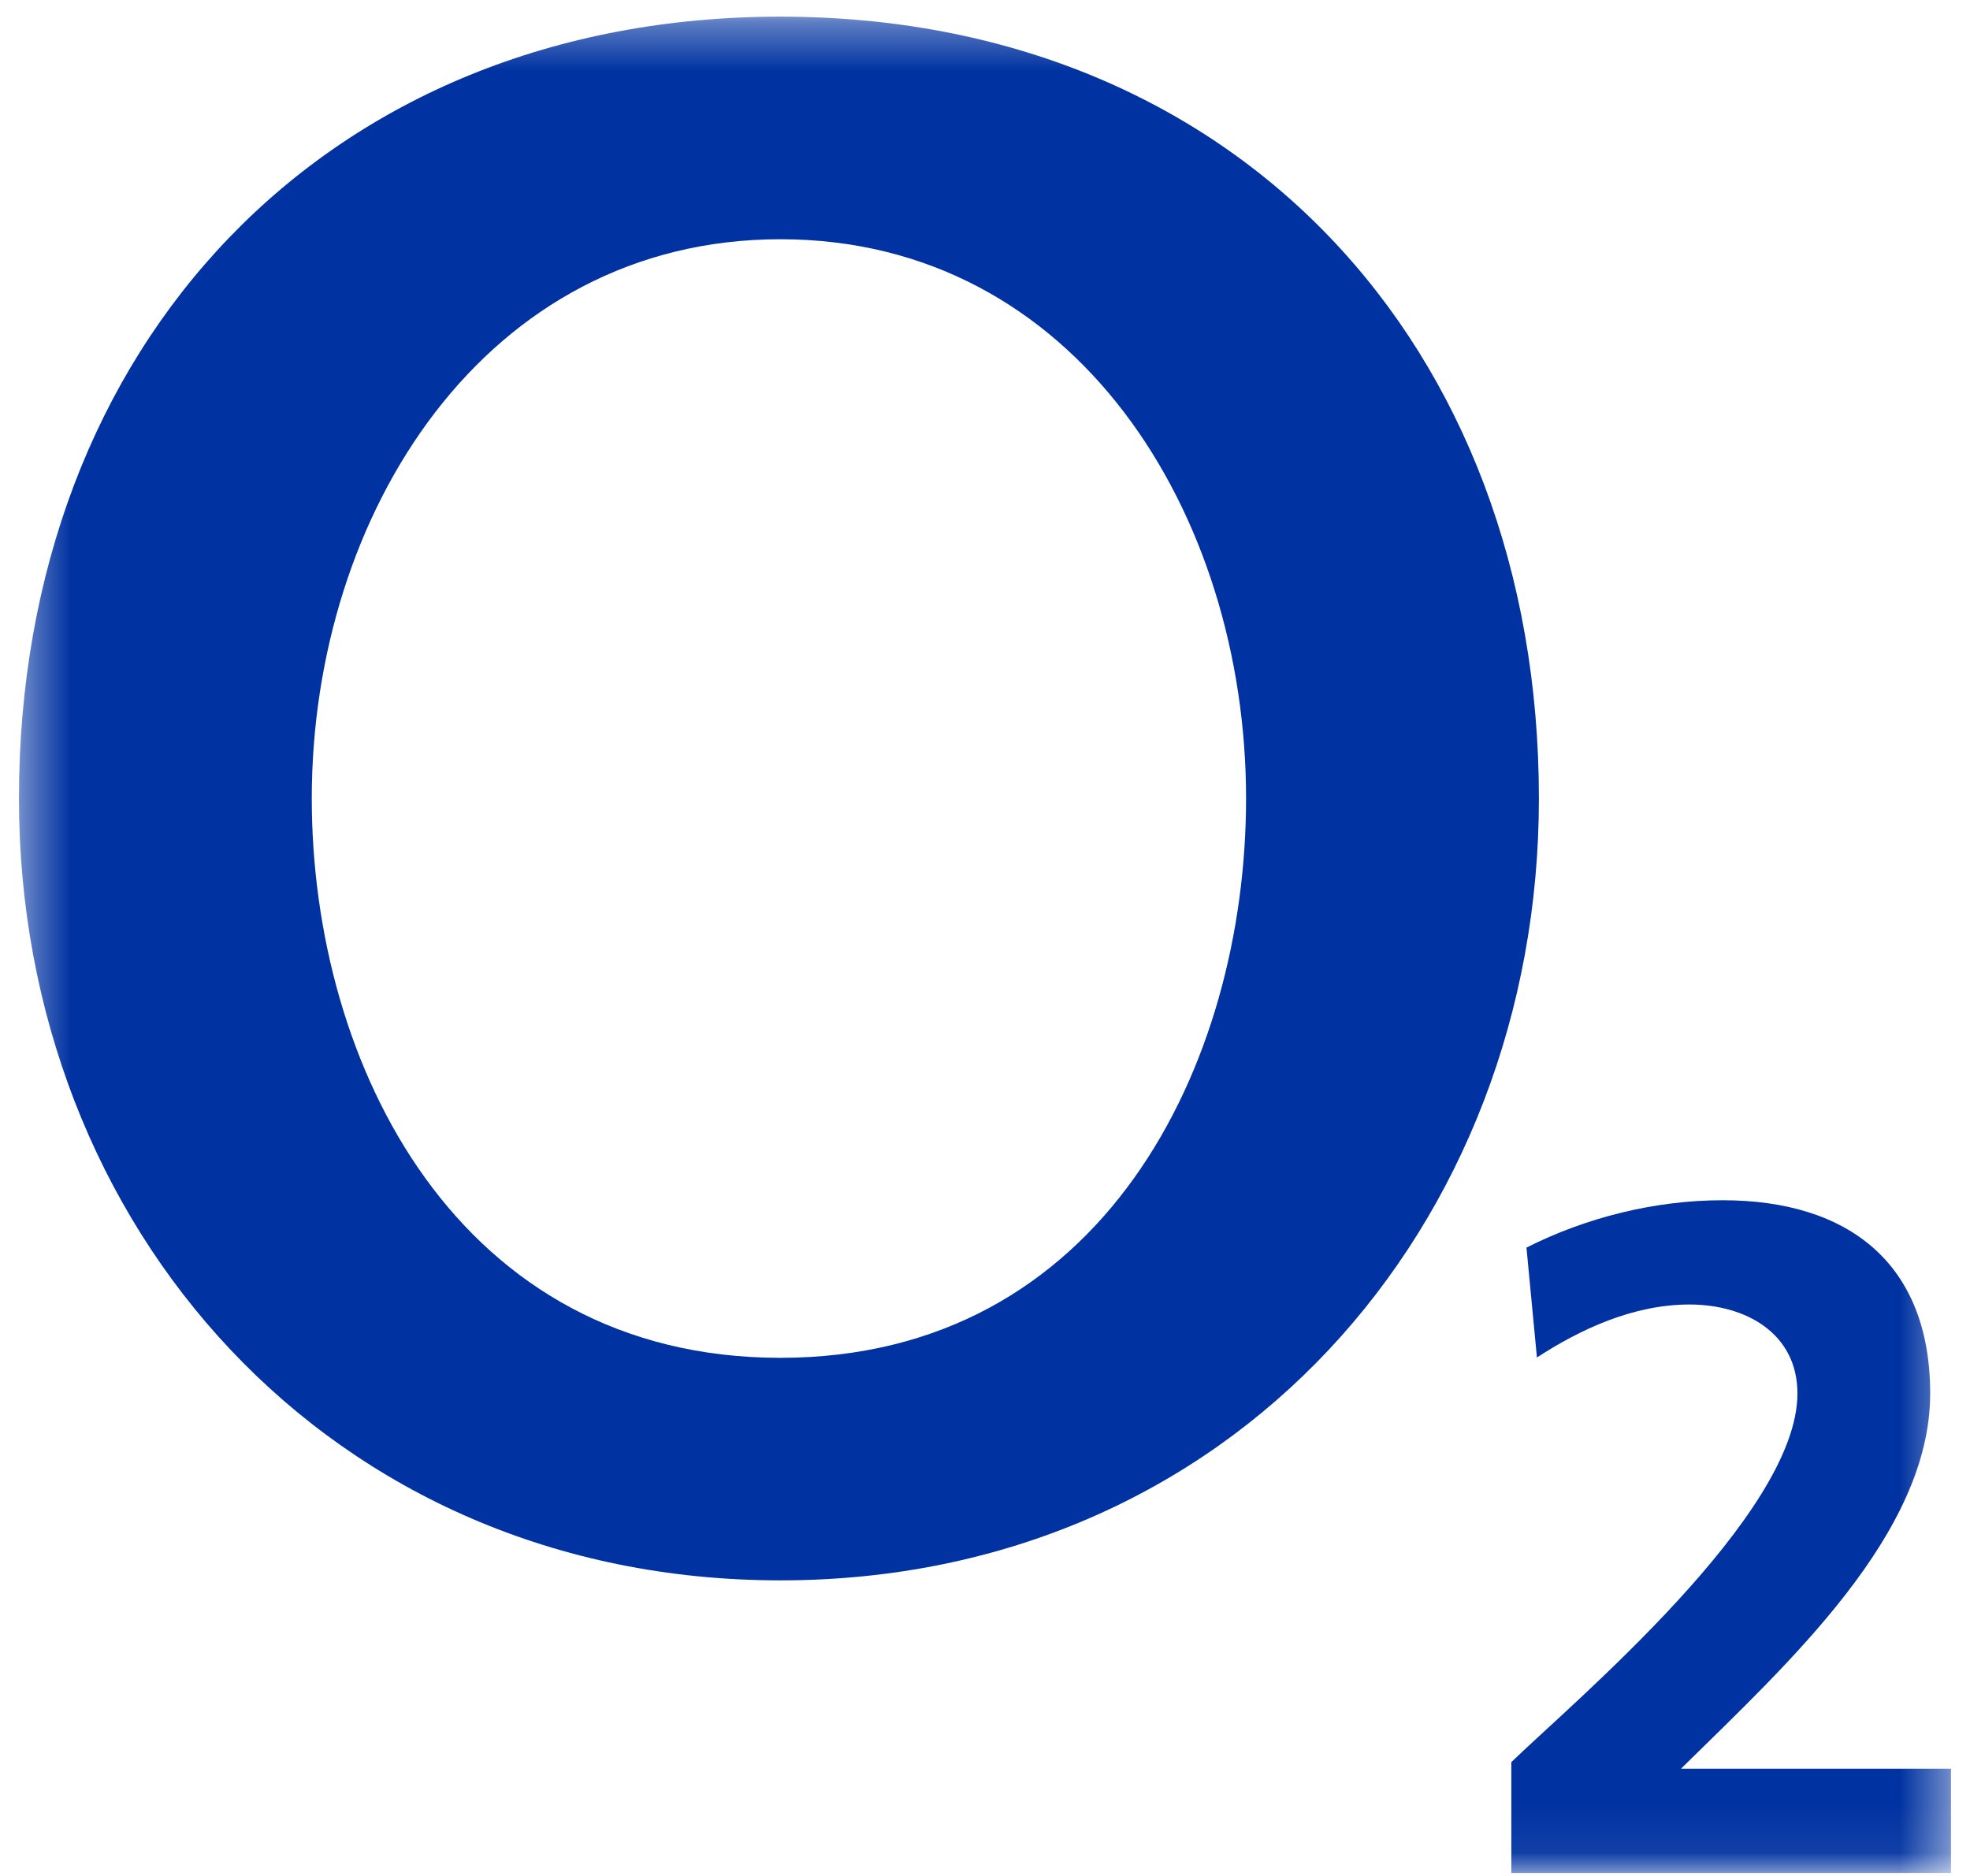 <svg width="42" height="40" viewBox="0 0 42 40" fill="none" xmlns="http://www.w3.org/2000/svg">
<g clip-path="url(#clip0_2949_8403)">
<g clip-path="url(#clip1_2949_8403)">
<g clip-path="url(#clip2_2949_8403)">
<mask id="mask0_2949_8403" style="mask-type:luminance" maskUnits="userSpaceOnUse" x="0" y="0" width="42" height="40">
<path d="M41.596 0.355H0.404V39.935H41.596V0.355Z" fill="white"/>
</mask>
<g mask="url(#mask0_2949_8403)">
<path fill-rule="evenodd" clip-rule="evenodd" d="M0.404 17.026C0.404 26.142 7.022 33.697 16.638 33.697C26.254 33.697 32.809 26.142 32.809 17.026C32.809 7.348 26.317 0.355 16.638 0.355C6.959 0.355 0.404 7.348 0.404 17.026ZM6.647 17.026C6.647 10.969 10.332 5.101 16.638 5.101C22.944 5.101 26.566 10.969 26.566 17.026C26.566 22.709 23.507 28.952 16.638 28.952C9.769 28.952 6.647 22.709 6.647 17.026Z" fill="#0032A1"/>
<path d="M41.595 39.936V37.713H35.838C38.14 35.449 41.151 32.702 41.151 29.714C41.151 26.945 39.413 25.592 36.727 25.592C35.291 25.592 33.818 25.957 32.544 26.602L32.767 28.945C33.697 28.339 34.828 27.815 36.019 27.815C37.21 27.815 38.321 28.421 38.321 29.714C38.321 32.299 33.533 36.3 32.221 37.573V39.936H41.595Z" fill="#0032A1"/>
</g>
</g>
</g>
</g>
<defs>
<clipPath id="clip0_2949_8403">
<rect width="42" height="40" fill="white"/>
</clipPath>
<clipPath id="clip1_2949_8403">
<rect width="42" height="40" fill="white"/>
</clipPath>
<clipPath id="clip2_2949_8403">
<rect width="42" height="40" fill="white"/>
</clipPath>
</defs>
</svg>
